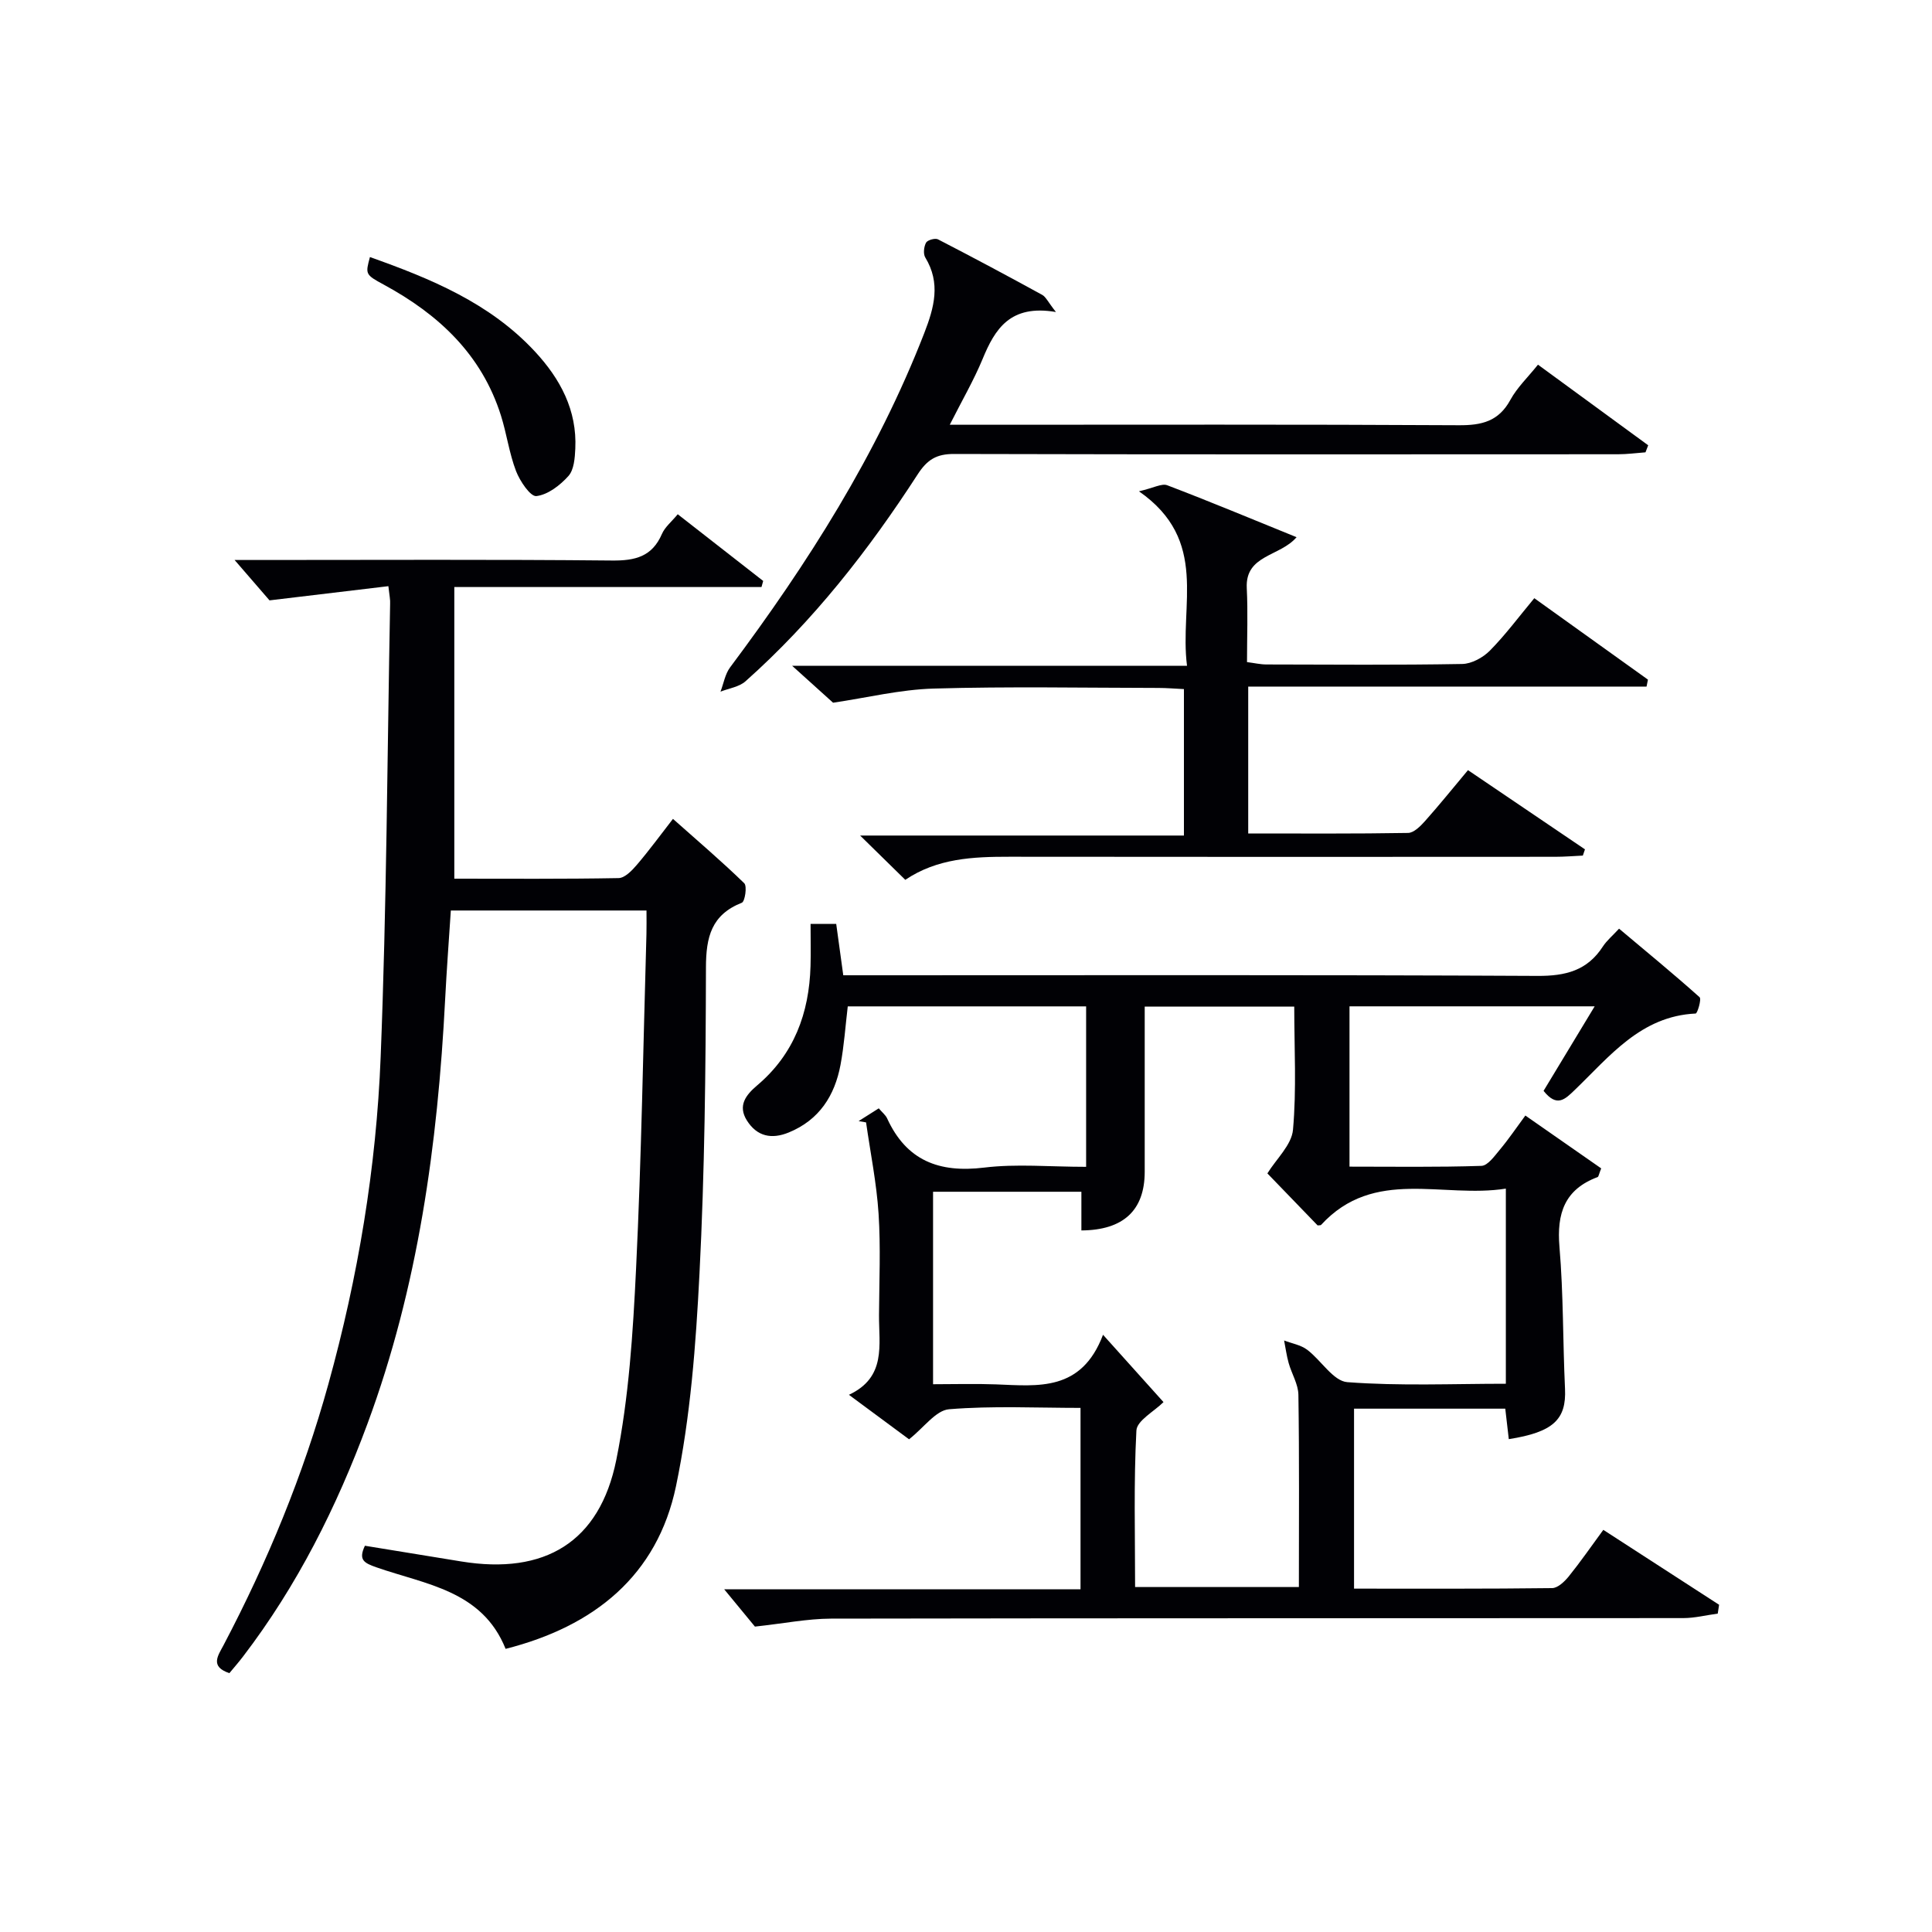 <svg enable-background="new 0 0 400 400" viewBox="0 0 400 400" xmlns="http://www.w3.org/2000/svg"><g fill="#010105"><path d="m156.3 336.77c-1.56-1.89-3.63-4.4-6.36-7.72h73.77c0-12.66 0-24.76 0-37.56-9.06 0-18.19-.46-27.22.28-2.74.23-5.2 3.8-8.28 6.22-3.65-2.7-7.59-5.62-12.45-9.21 7.79-3.64 6.19-10.33 6.23-16.49.04-7 .36-14.02-.09-20.99-.41-6.34-1.69-12.61-2.59-18.92-.51-.09-1.03-.18-1.54-.27 1.32-.83 2.64-1.67 4.17-2.64.73.86 1.4 1.38 1.72 2.06 4 8.76 10.76 11.34 20.08 10.21 6.71-.82 13.6-.16 21.13-.16 0-11.24 0-22.07 0-33.22-16.23 0-32.65 0-49.35 0-.48 3.99-.75 8.09-1.5 12.1-1.2 6.39-4.4 11.41-10.7 14-3.57 1.47-6.59.84-8.68-2.47-1.94-3.08-.23-5.28 2.13-7.28 7.63-6.45 10.76-14.95 11.04-24.7.08-2.81.01-5.62.01-8.72h5.31c.45 3.25.91 6.61 1.46 10.63h5.78c45.99 0 91.97-.11 137.96.13 5.83.03 10.3-1.1 13.53-6.09.79-1.22 1.97-2.19 3.35-3.69 5.66 4.76 11.27 9.36 16.67 14.19.44.39-.45 3.36-.81 3.38-11.4.54-17.81 8.89-25.07 15.86-1.98 1.9-3.66 3.63-6.42.15 3.33-5.51 6.81-11.26 10.58-17.5-17.24 0-33.8 0-50.76 0v33.19c9.08 0 18.2.14 27.31-.16 1.33-.04 2.74-2.07 3.85-3.39 1.79-2.14 3.36-4.47 5.25-7.03 5.45 3.8 10.67 7.43 15.7 10.94-.49 1.22-.53 1.72-.74 1.8-6.84 2.55-8.49 7.53-7.9 14.46.83 9.76.69 19.6 1.15 29.4.29 6.32-2.42 8.95-11.64 10.4-.23-2.03-.47-4.06-.73-6.31-10.42 0-20.69 0-31.31 0v37.26c13.78 0 27.4.06 41.01-.11 1.16-.01 2.55-1.33 3.41-2.38 2.4-2.97 4.58-6.12 7.19-9.68 8.07 5.22 16.02 10.37 23.97 15.51-.09.61-.19 1.22-.28 1.83-2.39.32-4.78.93-7.16.93-58.82.05-117.63 0-176.45.11-4.89.02-9.78 1.01-15.73 1.65zm155.47-90.68c-13.08 2.08-27.27-4.45-38.26 7.52-.08.09-.31.05-.71.1-3.56-3.69-7.23-7.48-10.4-10.77 1.84-2.99 5.02-5.89 5.3-9.04.75-8.38.26-16.88.26-25.49-10.67 0-20.87 0-30.96 0 0 11.63.01 22.91 0 34.2-.01 7.95-4.38 12.08-13.11 12.14 0-2.59 0-5.18 0-8.01-10.4 0-20.47 0-30.71 0v39.85c4.45 0 8.75-.13 13.03.03 8.7.33 17.68 1.55 22.16-10.27 4.8 5.35 8.76 9.75 12.52 13.94-1.94 1.94-5.5 3.82-5.61 5.88-.57 10.75-.27 21.54-.27 32.41h33.91c0-13.5.1-26.65-.1-39.79-.03-2.21-1.4-4.37-2.02-6.6-.43-1.52-.63-3.1-.94-4.66 1.6.62 3.44.92 4.76 1.91 2.9 2.17 5.41 6.5 8.33 6.72 10.87.82 21.84.33 32.82.33 0-13.6 0-26.55 0-40.4z"/><path d="m80.41 121.36c-7.87.94-15.43 1.84-24.61 2.94-1.39-1.61-4.17-4.82-7.23-8.36h5.16c24.32 0 48.65-.13 72.97.11 4.81.05 8.31-.8 10.34-5.49.62-1.44 2.01-2.55 3.28-4.09 6.05 4.72 11.87 9.27 17.69 13.81-.12.42-.23.84-.35 1.26-20.96 0-41.93 0-63.6 0v60.38c11.13 0 22.58.09 34.01-.12 1.29-.02 2.77-1.56 3.77-2.73 2.57-3.01 4.92-6.22 7.49-9.53 5.18 4.61 10.12 8.81 14.76 13.33.62.6.15 3.77-.5 4.03-6.3 2.49-7.42 7.1-7.43 13.41-.05 21.14-.26 42.29-1.34 63.4-.75 14.72-1.86 29.6-4.86 43.98-3.87 18.51-16.91 29.03-35.28 33.69-4.86-12.11-16.57-13.32-26.71-16.87-2.64-.92-3.8-1.55-2.42-4.48 6.65 1.08 13.32 2.18 19.99 3.26 17.21 2.79 28.61-3.96 32.06-21.05 2.61-12.94 3.45-26.32 4.09-39.56 1.12-23.09 1.48-46.21 2.15-69.32.04-1.48.01-2.97.01-4.85-13.43 0-26.67 0-40.51 0-.39 5.97-.86 12.2-1.18 18.43-1.54 29.98-5.59 59.49-16.08 87.83-6.38 17.24-14.54 33.52-25.75 48.18-.9 1.18-1.87 2.29-2.84 3.46-4.1-1.38-2.34-3.64-1.19-5.83 9.08-17.27 16.48-35.2 21.69-54.03 6.14-22.17 9.92-44.79 10.82-67.71 1.24-31.25 1.37-62.55 1.96-93.82.05-.84-.13-1.63-.36-3.66z"/><path d="m187.43 182.16c-2.94-2.88-5.66-5.55-9.35-9.17h67.04c0-10.4 0-20.1 0-30.32-1.75-.08-3.52-.24-5.29-.24-15.5-.02-31.01-.32-46.5.13-6.98.2-13.91 1.91-20.85 2.93-2.01-1.81-4.82-4.35-8.47-7.64h81.75c-1.63-12.62 4.67-25.94-9.95-36.13 3.05-.7 4.73-1.69 5.86-1.25 8.82 3.36 17.53 7 26.77 10.75-3.44 4.04-10.65 3.61-10.31 10.53.25 4.98.05 9.98.05 15.33 1.51.19 2.77.49 4.04.49 13.5.03 27 .14 40.5-.1 1.97-.03 4.33-1.33 5.76-2.78 3.25-3.3 6.03-7.06 9.18-10.84 7.92 5.67 15.73 11.27 23.53 16.86-.1.48-.19.96-.29 1.44-27.44 0-54.88 0-82.47 0v30.41c11.2 0 22.15.08 33.1-.11 1.19-.02 2.55-1.39 3.49-2.44 2.97-3.33 5.77-6.81 8.91-10.56 8.23 5.57 16.22 10.99 24.22 16.4-.15.43-.29.86-.44 1.29-1.9.09-3.8.25-5.7.25-37.67.02-75.33.04-113-.01-7.55-.01-14.96.32-21.58 4.78z"/><path d="m218.62 64.6c-9.47-1.62-12.62 3.5-15.19 9.74-1.82 4.4-4.24 8.54-6.79 13.6h5.9c33.16 0 66.32-.09 99.49.1 4.75.03 8.25-.8 10.67-5.24 1.4-2.57 3.63-4.68 5.72-7.3 7.78 5.69 15.3 11.19 22.82 16.69-.19.49-.37.98-.56 1.46-1.89.14-3.79.4-5.68.4-45.83.02-91.65.06-137.48-.06-3.61-.01-5.53 1.15-7.51 4.2-10.16 15.7-21.63 30.38-35.67 42.87-1.32 1.17-3.43 1.45-5.17 2.14.65-1.69.95-3.64 1.99-5.03 16.09-21.52 30.41-44.03 40.2-69.21 2.06-5.31 3.44-10.33.21-15.65-.46-.75-.29-2.24.16-3.07.3-.54 1.87-.99 2.46-.69 7.24 3.73 14.42 7.57 21.57 11.49.77.41 1.2 1.45 2.86 3.56z"/><path d="m76.59 53.22c12.58 4.47 24.83 9.5 34.17 19.57 5.24 5.65 8.73 12.14 8.35 20.11-.09 1.94-.27 4.36-1.42 5.65-1.73 1.93-4.26 3.88-6.64 4.16-1.23.14-3.41-3.1-4.21-5.18-1.41-3.68-1.93-7.7-3.12-11.48-3.99-12.66-12.91-20.96-24.25-27.11-3.88-2.09-3.82-2.2-2.88-5.72z"/></g></svg>